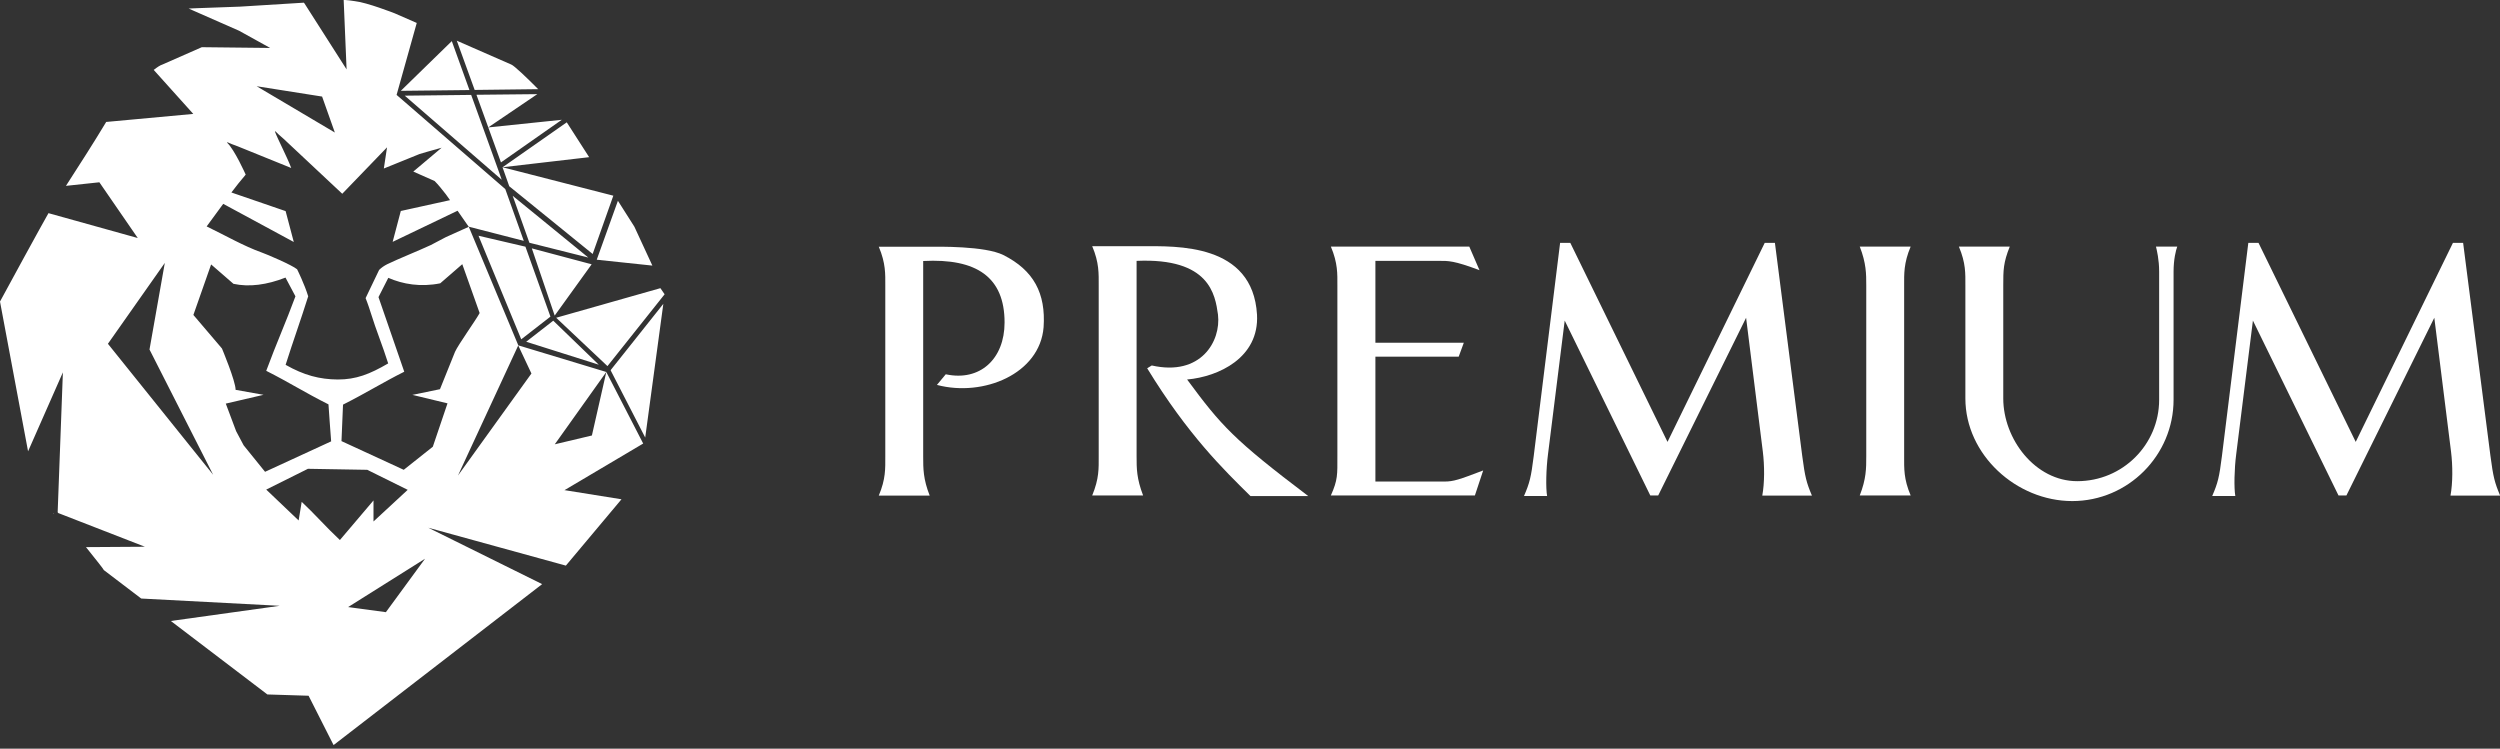 <svg width="187" height="56" viewBox="0 0 187 56" fill="none" xmlns="http://www.w3.org/2000/svg">
<rect x="0" y="0" width="187" height="56" fill="#333333" stroke="none"/>
<g clip-path="url(#clip0_1980_1974)">
<path d="M16.536 15.438C16.307 15.782 16.345 15.715 16.536 15.438V15.438ZM42.203 36.659L46.488 37.346C44.961 39.159 42.671 41.888 42.327 42.308L32.032 39.474L40.553 43.692C35.391 47.68 30.219 51.669 24.961 55.724C24.961 55.724 24.952 55.724 24.942 55.714L23.082 52.041L20 51.945C17.585 50.113 15.181 48.281 12.777 46.449L20.925 45.314L10.563 44.77C9.628 44.064 8.702 43.348 7.767 42.642C7.777 42.613 7.204 41.888 6.431 40.925L10.839 40.896L4.361 38.377C4.361 38.377 4.332 38.339 4.313 38.32L4.704 27.852L2.099 33.759C1.384 29.923 0.697 26.259 0 22.557C0.239 22.099 3.301 16.497 3.626 15.944L10.305 17.805L7.433 13.635L4.933 13.902C5.945 12.328 6.956 10.763 7.92 9.16C7.92 9.15 7.939 9.131 7.939 9.122L14.456 8.521L11.498 5.229C11.755 5.028 11.985 4.876 12.147 4.828C13.13 4.399 14.112 3.96 15.095 3.53L20.209 3.587L17.881 2.299L14.475 0.801L14.112 0.639L14.799 0.61L17.958 0.496L22.738 0.2V0.229C22.738 0.229 22.748 0.229 22.757 0.229L25.925 5.191L25.706 -0.01C25.973 0.009 26.25 0.038 26.536 0.086C27.442 0.181 29.513 0.992 29.513 0.992C30.066 1.24 30.62 1.479 31.173 1.717L29.665 7.099L37.795 14.141L39.179 18.015L35.056 16.956C34.809 16.612 34.532 16.202 34.226 15.763L29.37 18.091L29.98 15.782L33.663 14.971C33.492 14.732 33.349 14.532 33.349 14.532C33.062 14.16 32.776 13.807 32.509 13.54L30.915 12.834L33.034 11.049C32.461 11.202 31.392 11.517 31.392 11.517C30.553 11.854 29.659 12.216 28.711 12.604C28.807 11.994 28.873 11.574 28.95 11.021C27.805 12.213 26.746 13.311 25.601 14.494C24.007 12.996 22.614 11.698 21.221 10.391C20.563 9.837 20.629 9.79 20.563 9.837C20.782 10.429 21.469 11.727 21.784 12.566C20.305 11.965 19.026 11.45 17.757 10.935C16.984 10.668 17.032 10.601 16.984 10.668C17.547 11.192 18.378 13.062 18.378 13.062C18.015 13.482 17.633 13.969 17.309 14.398L21.364 15.791L21.975 18.101L16.698 15.248C16.65 15.314 16.603 15.381 16.564 15.429C16.212 15.906 15.887 16.354 15.458 16.936C16.918 17.642 18.206 18.396 19.589 18.892C19.971 19.026 21.832 19.818 22.223 20.142C22.223 20.142 22.776 21.249 23.053 22.165C22.528 23.845 21.898 25.591 21.364 27.289C22.738 28.072 23.912 28.377 25.267 28.387C26.631 28.387 27.643 27.995 29.036 27.184C28.606 25.82 28.158 24.77 27.719 23.358C27.547 22.795 27.347 22.299 27.347 22.299L28.358 20.19C28.53 20.018 28.74 19.875 28.969 19.761C29.751 19.379 31.326 18.749 32.223 18.33L33.349 17.738C33.873 17.499 34.379 17.28 35.066 16.965L38.768 25.829L34.255 35.572L39.751 27.938L38.759 25.829L45.352 27.824L41.497 33.234L44.274 32.575L45.352 27.824L48.11 33.177L42.232 36.659H42.203ZM19.198 6.45L25.047 9.914L24.093 7.223L19.198 6.45ZM16.507 15.438C16.278 15.782 16.317 15.715 16.507 15.438V15.438ZM15.944 35.514L11.183 26.144L12.328 19.665L8.072 25.715L15.944 35.514ZM19.818 35.295C21.612 34.465 23.177 33.749 24.77 33.014C24.694 32.117 24.627 30.991 24.57 30.247C22.834 29.379 21.584 28.577 19.914 27.738C20.687 25.648 21.383 24.112 22.099 22.165C21.841 21.679 21.603 21.221 21.355 20.763C19.971 21.307 18.645 21.488 17.462 21.23C16.937 20.772 16.45 20.343 15.792 19.78C15.305 21.163 14.895 22.347 14.465 23.558C15.563 24.847 15.582 24.866 16.603 26.068C16.603 26.068 17.624 28.501 17.624 29.16C18.273 29.274 18.893 29.389 19.713 29.532C18.683 29.77 17.853 29.961 16.889 30.19C17.156 30.887 17.376 31.488 17.662 32.251L18.225 33.31C18.826 34.054 19.341 34.684 19.837 35.304L19.818 35.295ZM25.419 40.4C26.25 39.426 27.013 38.52 27.938 37.432V39.007C28.835 38.176 29.579 37.48 30.496 36.64C29.436 36.115 28.444 35.619 27.471 35.142L23.034 35.066C22.023 35.572 21.002 36.087 19.914 36.621C20.792 37.461 21.507 38.148 22.337 38.93C22.433 38.425 22.49 37.947 22.566 37.537C23.52 38.425 24.36 39.398 25.429 40.4H25.419ZM31.793 41.793L26.04 45.409L28.864 45.791L31.793 41.793ZM30.829 29.541C31.602 29.379 32.194 29.264 32.91 29.112L34.036 26.316C34.274 25.782 35.61 23.921 35.877 23.415C35.476 22.289 35.056 21.097 34.579 19.761C33.931 20.314 33.444 20.744 32.929 21.192C31.469 21.488 30.133 21.259 29.045 20.782L28.311 22.223L30.238 27.805C28.635 28.606 27.366 29.408 25.658 30.266C25.62 31.068 25.581 32.194 25.543 32.995C27.213 33.768 28.788 34.493 30.2 35.142C30.973 34.522 31.631 34.007 32.375 33.415L33.473 30.171C32.538 29.942 31.755 29.761 30.829 29.532V29.541ZM3.969 38.434L4.017 38.453C4.017 38.453 3.988 38.415 3.969 38.396V38.434ZM49.713 22.013L49.398 21.555L41.602 23.768L45.438 27.385L49.713 22.013ZM45.705 27.652L45.676 27.7L48.262 32.728C48.711 29.408 49.169 26.087 49.617 22.728L45.696 27.661L45.705 27.652ZM41.497 23.597L44.255 19.77L39.78 18.578L41.488 23.597H41.497ZM33.788 3.082L29.98 6.794L35.114 6.736L33.797 3.082H33.788ZM40.266 6.679C39.389 5.792 38.453 4.904 38.243 4.828C36.889 4.236 35.534 3.635 34.169 3.044L35.505 6.727L40.276 6.669L40.266 6.679ZM37.461 12.156L42.022 8.96L36.516 9.532L40.19 7.042L35.639 7.089L37.471 12.146L37.461 12.156ZM38.091 13.931L44.331 18.997L45.877 14.637L37.585 12.509L37.642 12.662L38.091 13.931ZM48.797 19.866L47.451 16.956C47.451 16.956 46.449 15.372 46.22 15.019L44.636 19.427M39.312 18.454L35.791 17.633L38.988 25.381L41.173 23.683L39.303 18.454H39.312ZM39.36 25.562L44.789 27.28L41.383 23.988L39.36 25.562ZM44.074 11.765C43.511 10.887 42.957 10.019 42.394 9.15L37.595 12.509L44.083 11.755L44.074 11.765ZM35.238 7.099L30.276 7.156L37.528 13.444L37.299 12.795L35.247 7.108L35.238 7.099ZM44.007 19.265L38.349 14.646L39.598 18.158L44.007 19.265Z" fill="white"/>
<path d="M70.085 28.788L70.743 27.996C73.3 28.549 75.142 26.851 75.142 24.122C75.142 20.734 73.061 19.313 69.054 19.523V34.131C69.054 35.066 69.054 35.83 69.541 37.07H65.733C66.258 35.82 66.22 35.057 66.22 34.131V21.364C66.22 20.496 66.258 19.704 65.733 18.454H69.474C70.161 18.454 73.663 18.387 75.046 19.074C77.327 20.219 78.233 21.946 78.061 24.475C77.785 27.967 73.558 29.704 70.103 28.797L70.085 28.788Z" fill="white"/>
<path d="M93.529 37.099C91.525 35.123 88.853 32.528 85.809 27.547L86.153 27.337C89.817 28.167 91.344 25.534 91.105 23.53C90.895 22.041 90.485 19.274 85.017 19.513V34.121C85.017 35.056 85.017 35.782 85.504 37.06H81.697C82.222 35.782 82.183 35.047 82.183 34.121V21.355C82.183 20.458 82.222 19.656 81.697 18.416H85.437C87.994 18.416 93.71 18.177 94.025 23.54C94.197 26.755 91.153 28.177 88.796 28.387C91.353 31.851 92.288 32.891 97.861 37.108H93.538L93.529 37.099Z" fill="white"/>
<path d="M110.313 37.06H99.549C100.074 35.887 100.036 35.505 100.036 34.121V21.355C100.036 20.486 100.074 19.694 99.549 18.444H109.902L110.666 20.21C108.729 19.484 108.347 19.513 107.622 19.513H102.88V25.639H109.492L109.11 26.679H102.88V36.02H108.032C108.729 36.02 109.139 35.877 110.942 35.19L110.322 37.06H110.313Z" fill="white"/>
<path d="M131.82 37.061C131.992 36.126 131.992 34.847 131.858 33.769L130.608 23.769L124.034 37.061H123.442L117.04 23.979L115.79 33.979C115.647 35.086 115.618 36.507 115.723 37.099H113.996C114.416 36.126 114.521 35.715 114.721 34.122L116.696 18.168H117.459L124.73 33.053L132.001 18.168H132.764L134.806 34.093C135.016 35.687 135.121 36.097 135.532 37.07H131.829L131.82 37.061Z" fill="white"/>
<path d="M139.11 37.06C139.596 35.81 139.596 35.047 139.596 34.121V21.355C139.596 20.486 139.596 19.694 139.11 18.444H142.917C142.392 19.694 142.43 20.486 142.43 21.355V34.121C142.43 35.057 142.392 35.82 142.917 37.06H139.11Z" fill="white"/>
<path d="M162.583 20.314V29.904C162.583 34.055 159.186 37.48 155.006 37.48C150.827 37.48 147.01 34.017 147.01 29.799V21.355C147.01 20.458 147.049 19.694 146.524 18.444H150.331C149.844 19.656 149.844 20.21 149.844 21.355V29.799C149.844 32.843 152.23 35.992 155.379 35.992C158.775 35.992 161.504 33.253 161.504 29.904V20.314C161.504 19.418 161.333 18.721 161.266 18.444H162.859C162.754 18.721 162.583 19.408 162.583 20.314Z" fill="white"/>
<path d="M183.298 37.061C183.47 36.126 183.47 34.847 183.336 33.769L182.086 23.769L175.512 37.061H174.92L168.518 23.979L167.268 33.979C167.124 35.086 167.096 36.507 167.201 37.099H165.474C165.894 36.126 165.999 35.715 166.199 34.122L168.174 18.168H168.937L176.208 33.053L183.479 18.168H184.242L186.284 34.093C186.494 35.687 186.599 36.097 187.01 37.07H183.307L183.298 37.061Z" fill="white"/>
</g>
<defs>
<clipPath id="clip0_1980_1974">
<rect width="187" height="55.734" fill="white"/>
</clipPath>
</defs>
</svg>
